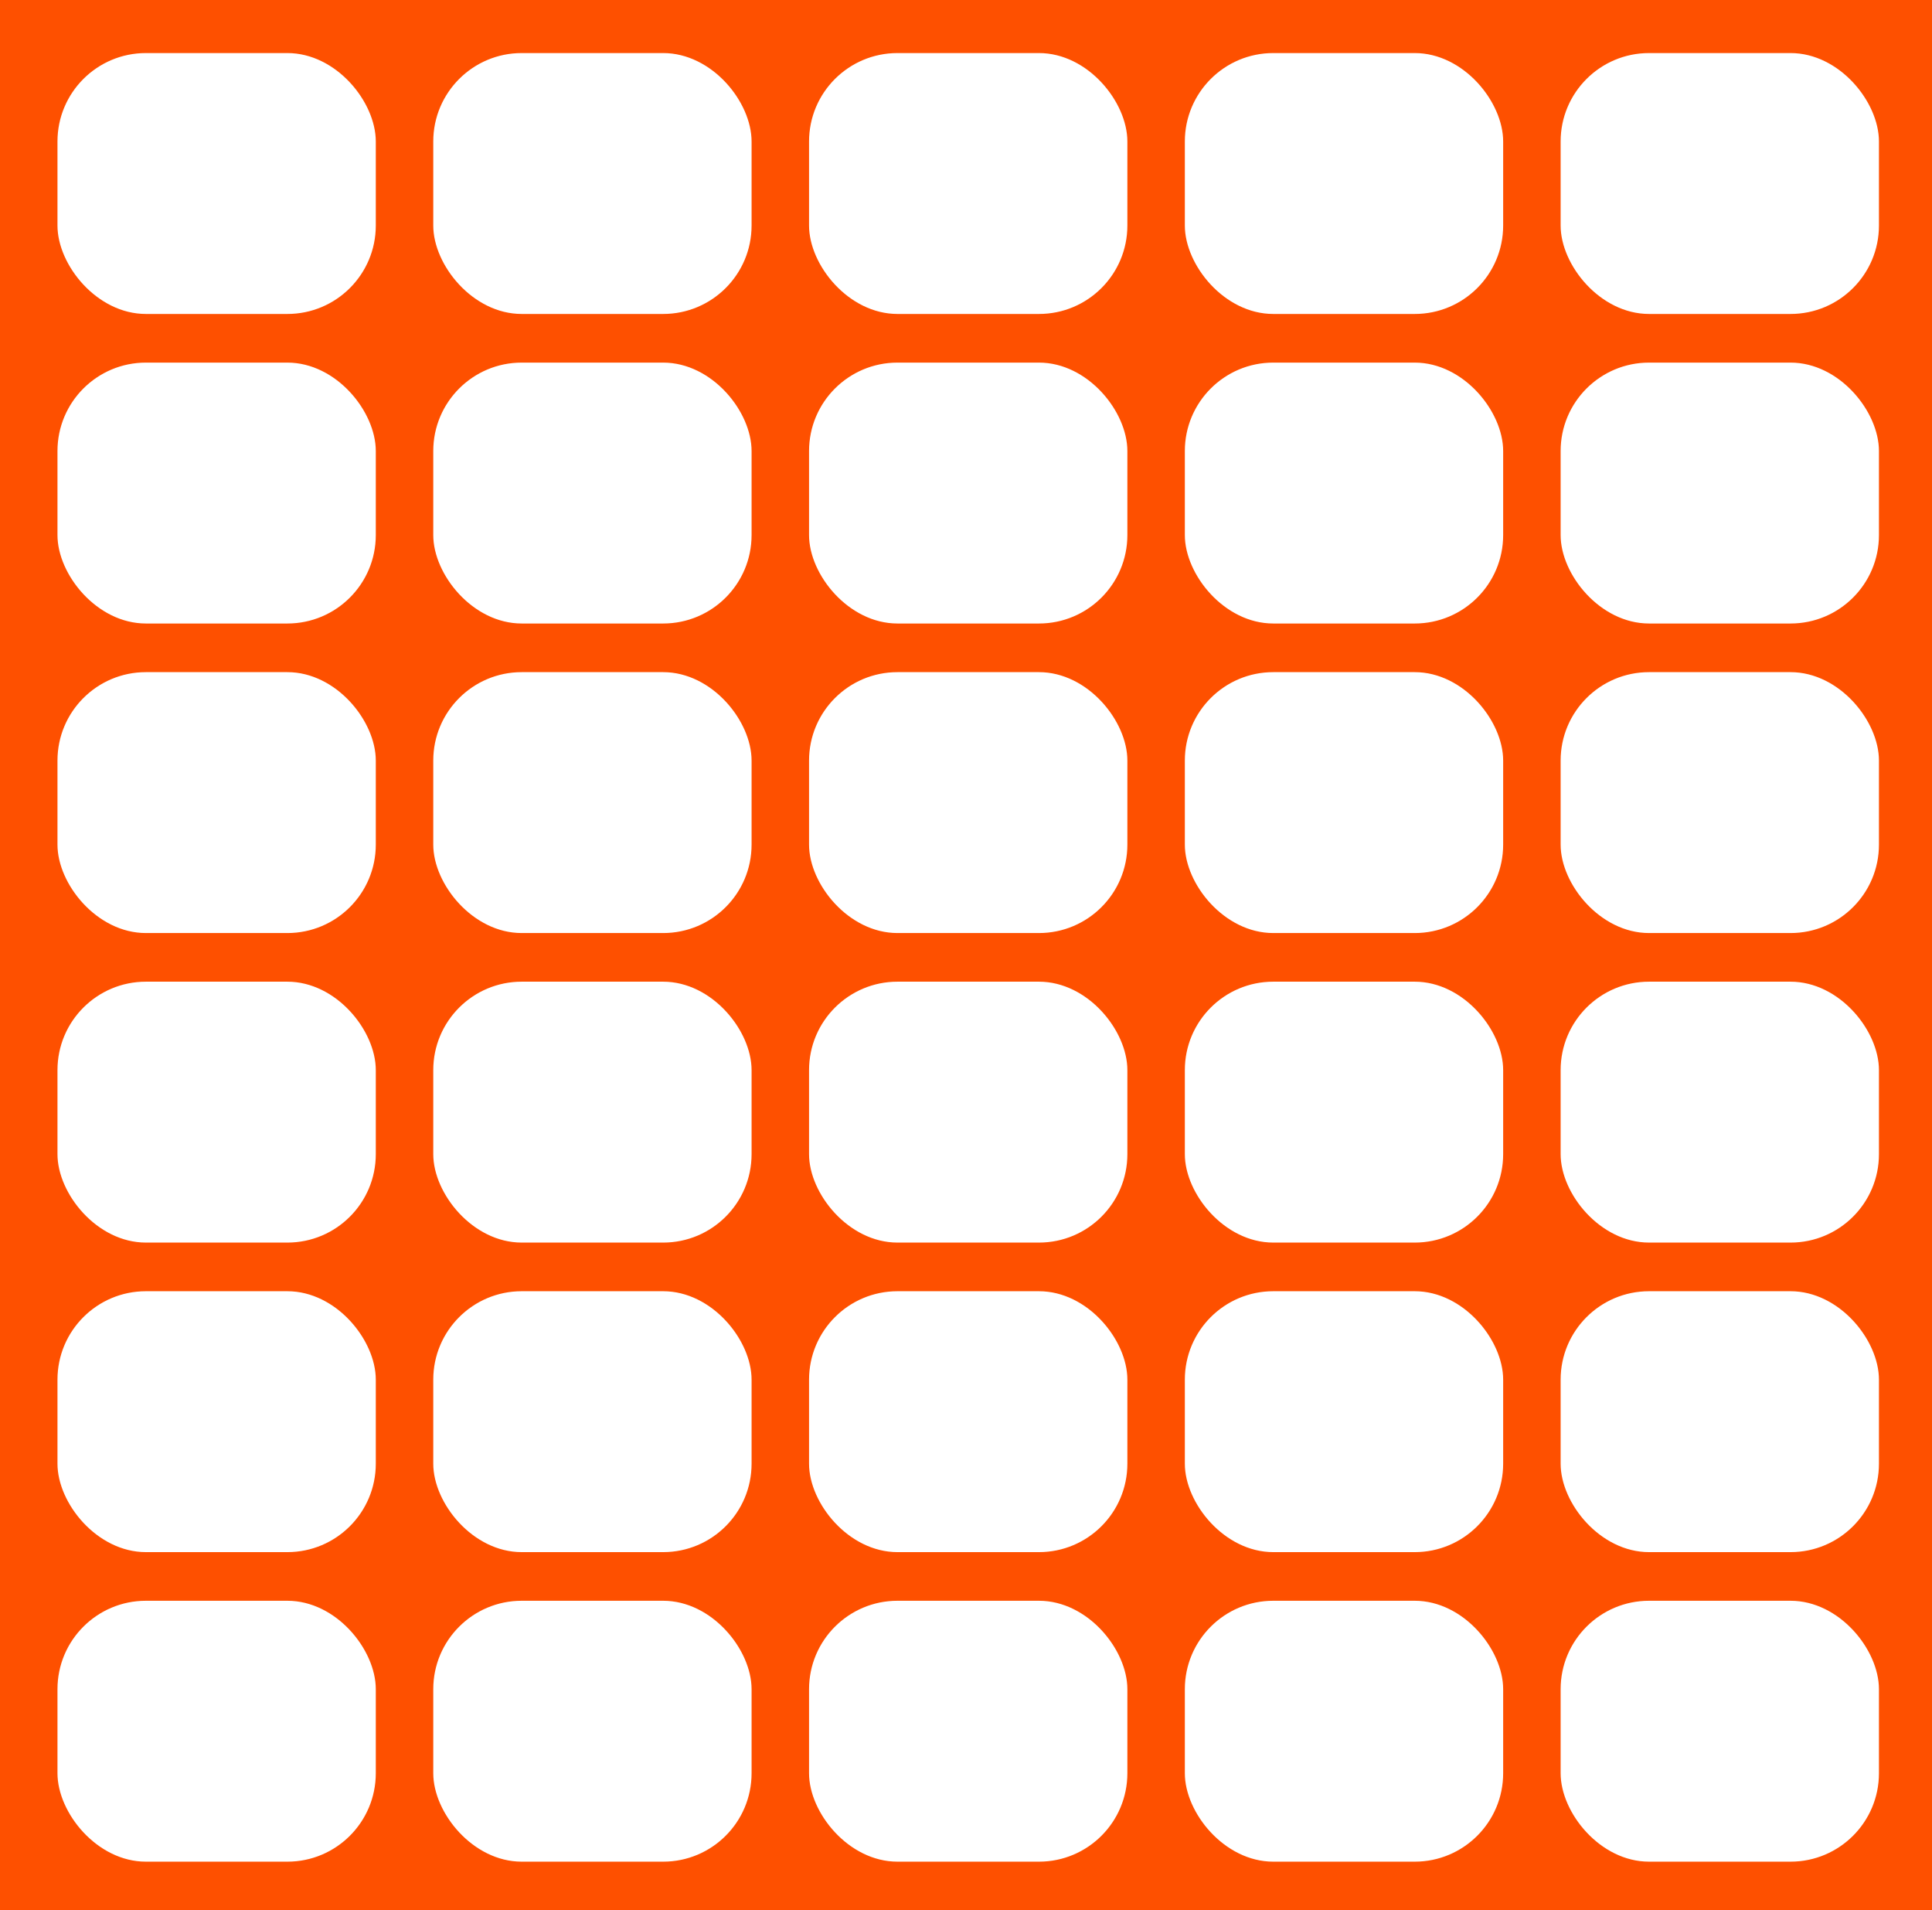 <svg width="437" height="432" viewBox="0 0 437 432" fill="none" xmlns="http://www.w3.org/2000/svg">
<path d="M0 0H437V432H0V0Z" fill="#FE5000"/>
<rect x="13" y="12" width="72" height="59" rx="20" fill="white"/>
<rect x="183" y="12" width="72" height="59" rx="20" fill="white"/>
<rect x="98" y="12" width="72" height="59" rx="20" fill="white"/>
<rect x="268" y="12" width="72" height="59" rx="20" fill="white"/>
<rect x="353" y="12" width="72" height="59" rx="20" fill="white"/>
<rect x="13" y="362" width="72" height="59" rx="20" fill="white"/>
<rect x="183" y="362" width="72" height="59" rx="20" fill="white"/>
<rect x="98" y="362" width="72" height="59" rx="20" fill="white"/>
<rect x="268" y="362" width="72" height="59" rx="20" fill="white"/>
<rect x="353" y="362" width="72" height="59" rx="20" fill="white"/>
<rect x="13" y="292" width="72" height="59" rx="20" fill="white"/>
<rect x="183" y="292" width="72" height="59" rx="20" fill="white"/>
<rect x="98" y="292" width="72" height="59" rx="20" fill="white"/>
<rect x="268" y="292" width="72" height="59" rx="20" fill="white"/>
<rect x="353" y="292" width="72" height="59" rx="20" fill="white"/>
<rect x="13" y="222" width="72" height="59" rx="20" fill="white"/>
<rect x="183" y="222" width="72" height="59" rx="20" fill="white"/>
<rect x="98" y="222" width="72" height="59" rx="20" fill="white"/>
<rect x="268" y="222" width="72" height="59" rx="20" fill="white"/>
<rect x="353" y="222" width="72" height="59" rx="20" fill="white"/>
<rect x="13" y="152" width="72" height="59" rx="20" fill="white"/>
<rect x="183" y="152" width="72" height="59" rx="20" fill="white"/>
<rect x="98" y="152" width="72" height="59" rx="20" fill="white"/>
<rect x="268" y="152" width="72" height="59" rx="20" fill="white"/>
<rect x="353" y="152" width="72" height="59" rx="20" fill="white"/>
<rect x="13" y="82" width="72" height="59" rx="20" fill="white"/>
<rect x="183" y="82" width="72" height="59" rx="20" fill="white"/>
<rect x="98" y="82" width="72" height="59" rx="20" fill="white"/>
<rect x="268" y="82" width="72" height="59" rx="20" fill="white"/>
<rect x="353" y="82" width="72" height="59" rx="20" fill="white"/>
</svg>
